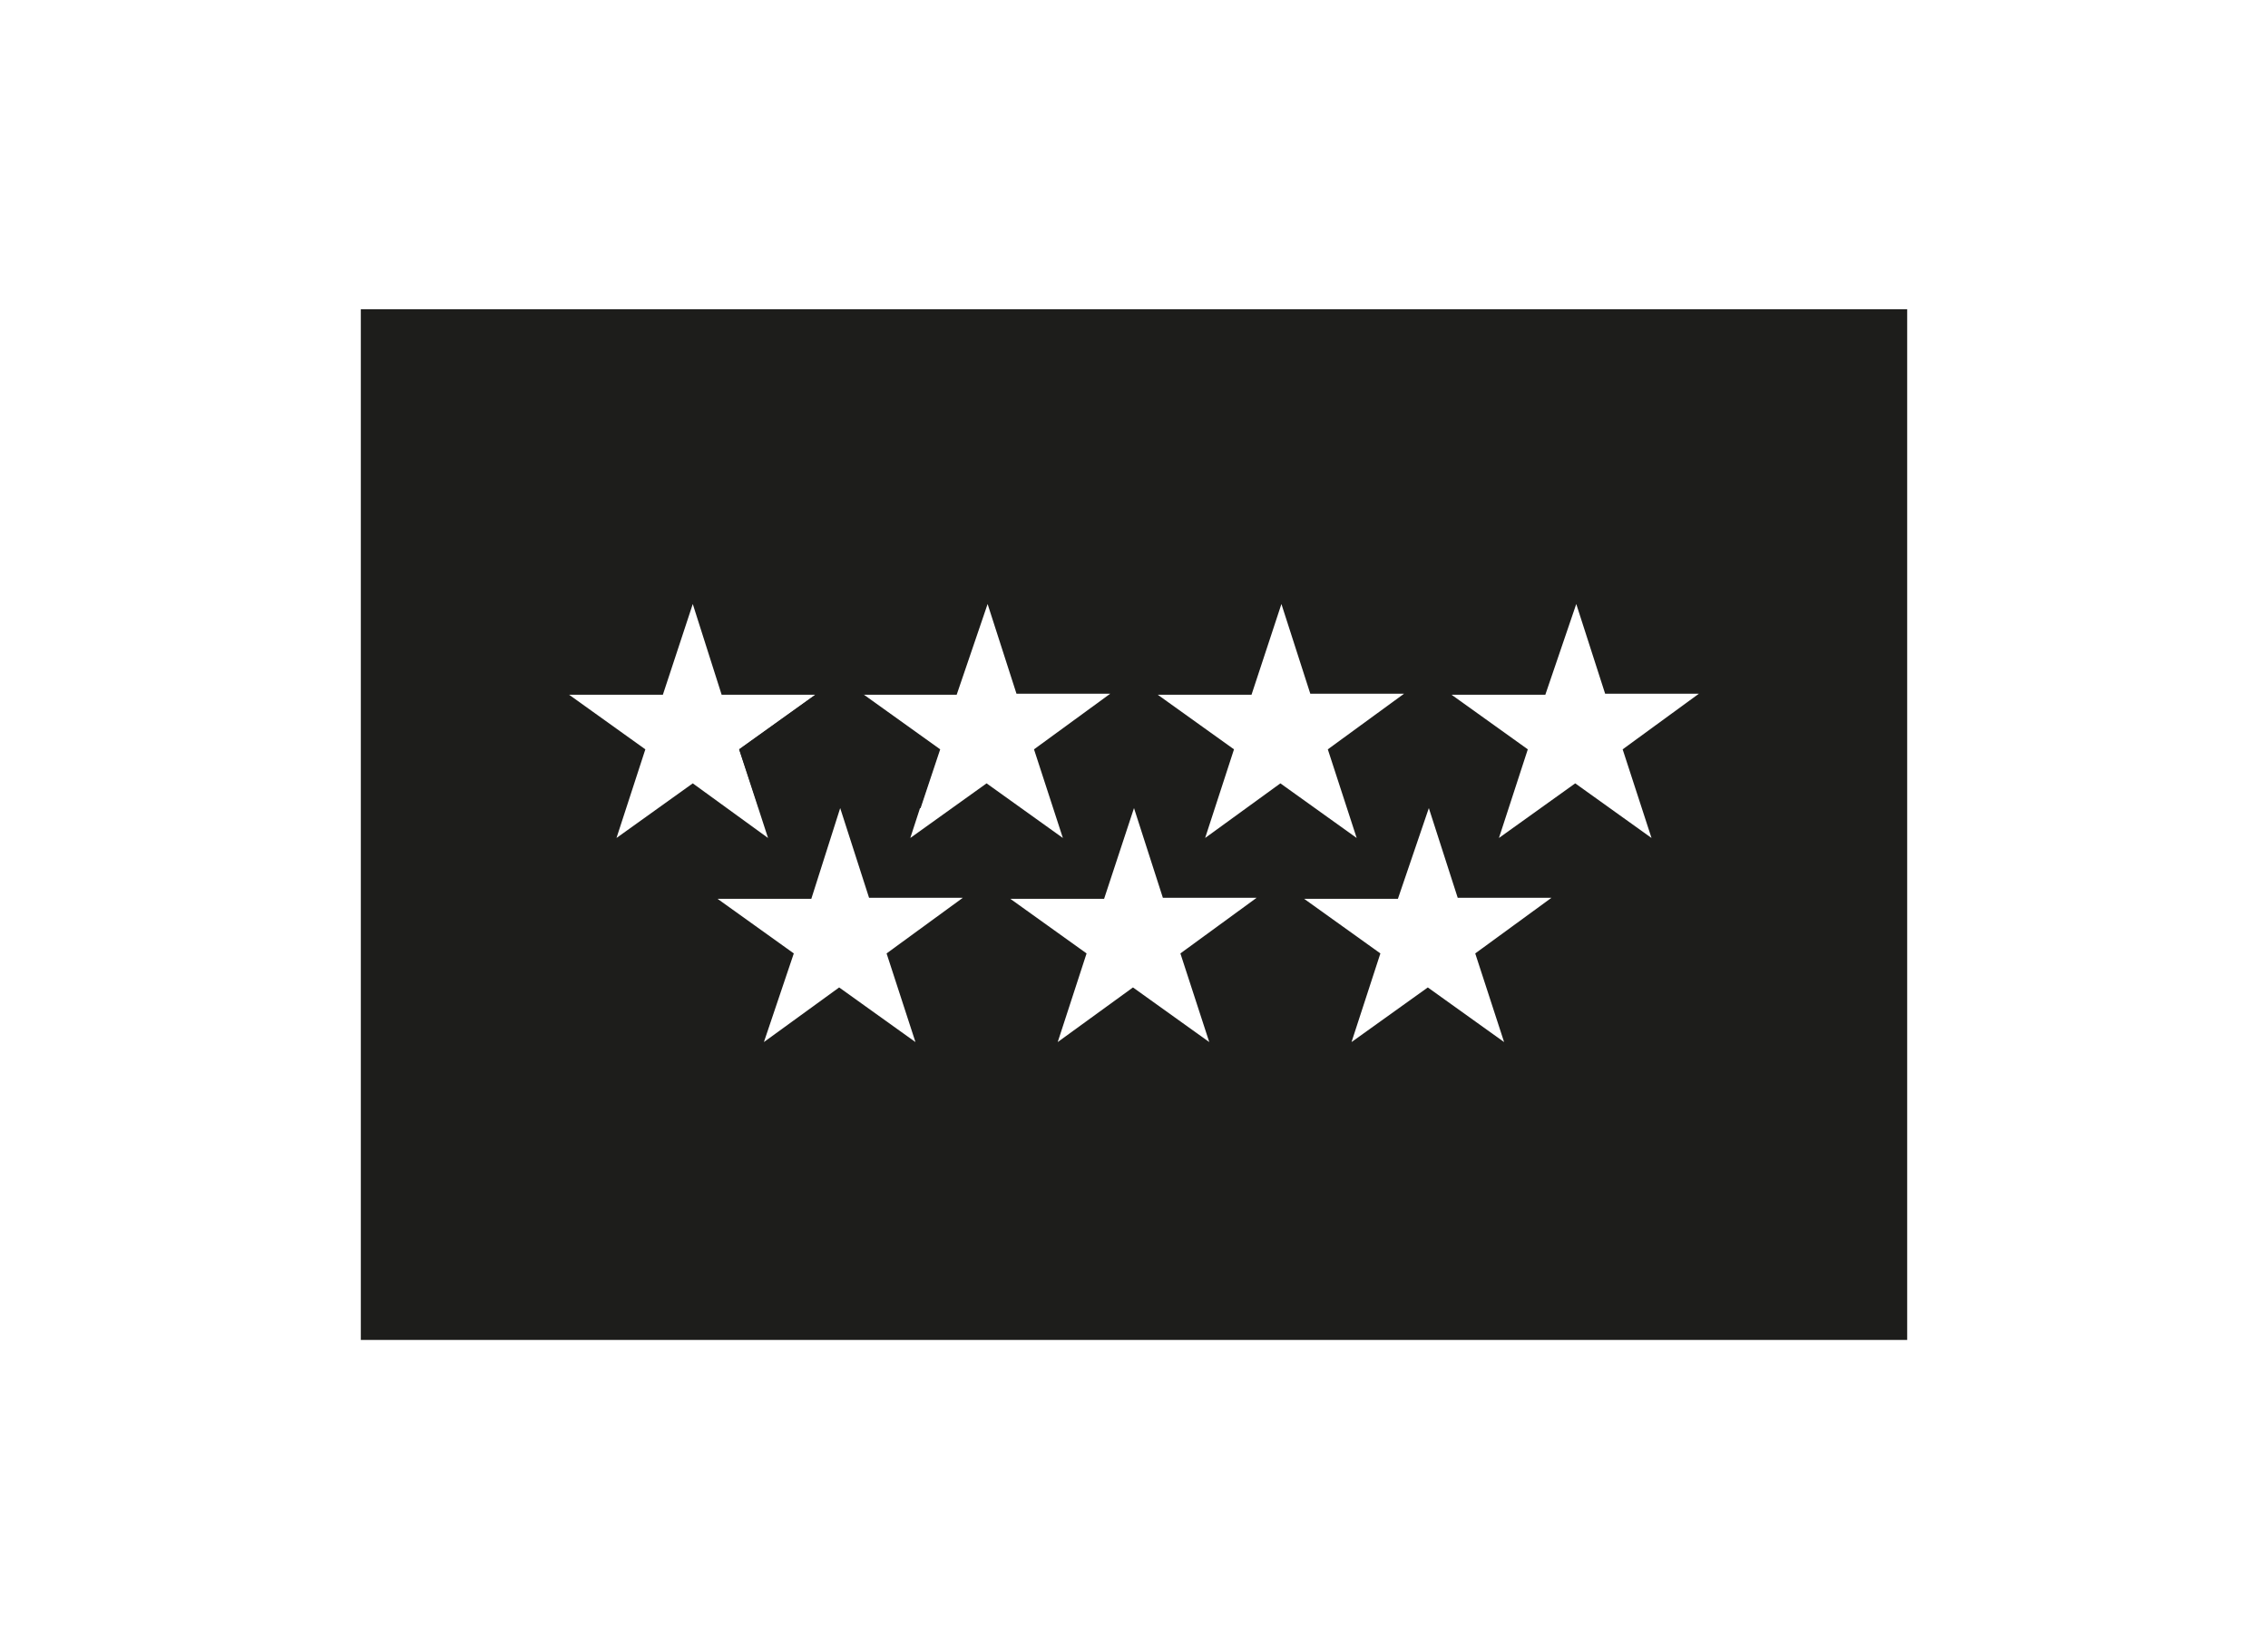<?xml version="1.0" encoding="utf-8"?>
<!-- Generator: Adobe Illustrator 23.0.1, SVG Export Plug-In . SVG Version: 6.00 Build 0)  -->
<svg version="1.1" id="Capa_1" xmlns="http://www.w3.org/2000/svg" xmlns:xlink="http://www.w3.org/1999/xlink" x="0px" y="0px"
	 viewBox="0 0 220 160" style="enable-background:new 0 0 220 160;" xml:space="preserve">
<style type="text/css">
	.st0{fill-rule:evenodd;clip-rule:evenodd;fill:#1D1D1B;}
</style>
<title>template-trabajos-+++2</title>
<path class="st0" d="M35,30h150v100H35V30z M81.5,78.4l2.8,8.7h9.1L86,92.5l2.8,8.6l-7.4-5.3l-7.3,5.3l2.9-8.6l-7.4-5.3h9.1
	L81.5,78.4L81.5,78.4z M110,78.4l2.8,8.7h9.1l-7.4,5.4l2.8,8.6l-7.4-5.3l-7.3,5.3l2.8-8.6l-7.4-5.3h9.1L110,78.4L110,78.4z
	 M138.6,78.4l2.8,8.7h9.1l-7.4,5.4l2.8,8.6l-7.4-5.3l-7.4,5.3l2.8-8.6l-7.4-5.3h9.1L138.6,78.4L138.6,78.4z M152.9,58.6l2.8,8.7h9.1
	l-7.4,5.4l2.8,8.6l-7.4-5.3l-7.4,5.3l2.8-8.6l-7.4-5.3h9.1L152.9,58.6L152.9,58.6z M124.3,58.6l2.8,8.7h9.1l-7.4,5.4l2.8,8.6
	l-7.4-5.3l-7.3,5.3l2.8-8.6l-7.4-5.3h9.1L124.3,58.6L124.3,58.6z M95.8,58.6l2.8,8.7h9.1l-7.4,5.4l2.8,8.6L95.7,76l-7.4,5.3l2.8-8.6
	l-7.4-5.3h9.1L95.8,58.6L95.8,58.6z M67.2,58.6l2.8,8.8h9.1l-7.4,5.3l2.8,8.6L67.2,76l-7.4,5.3l2.8-8.6l-7.4-5.3h9.1L67.2,58.6
	L67.2,58.6z"/>
<polygon class="st0" points="81.5,78.4 73.6,78.4 71.7,72.7 79.1,67.4 83.8,67.4 91.2,72.7 89.3,78.4 "/>
</svg>
